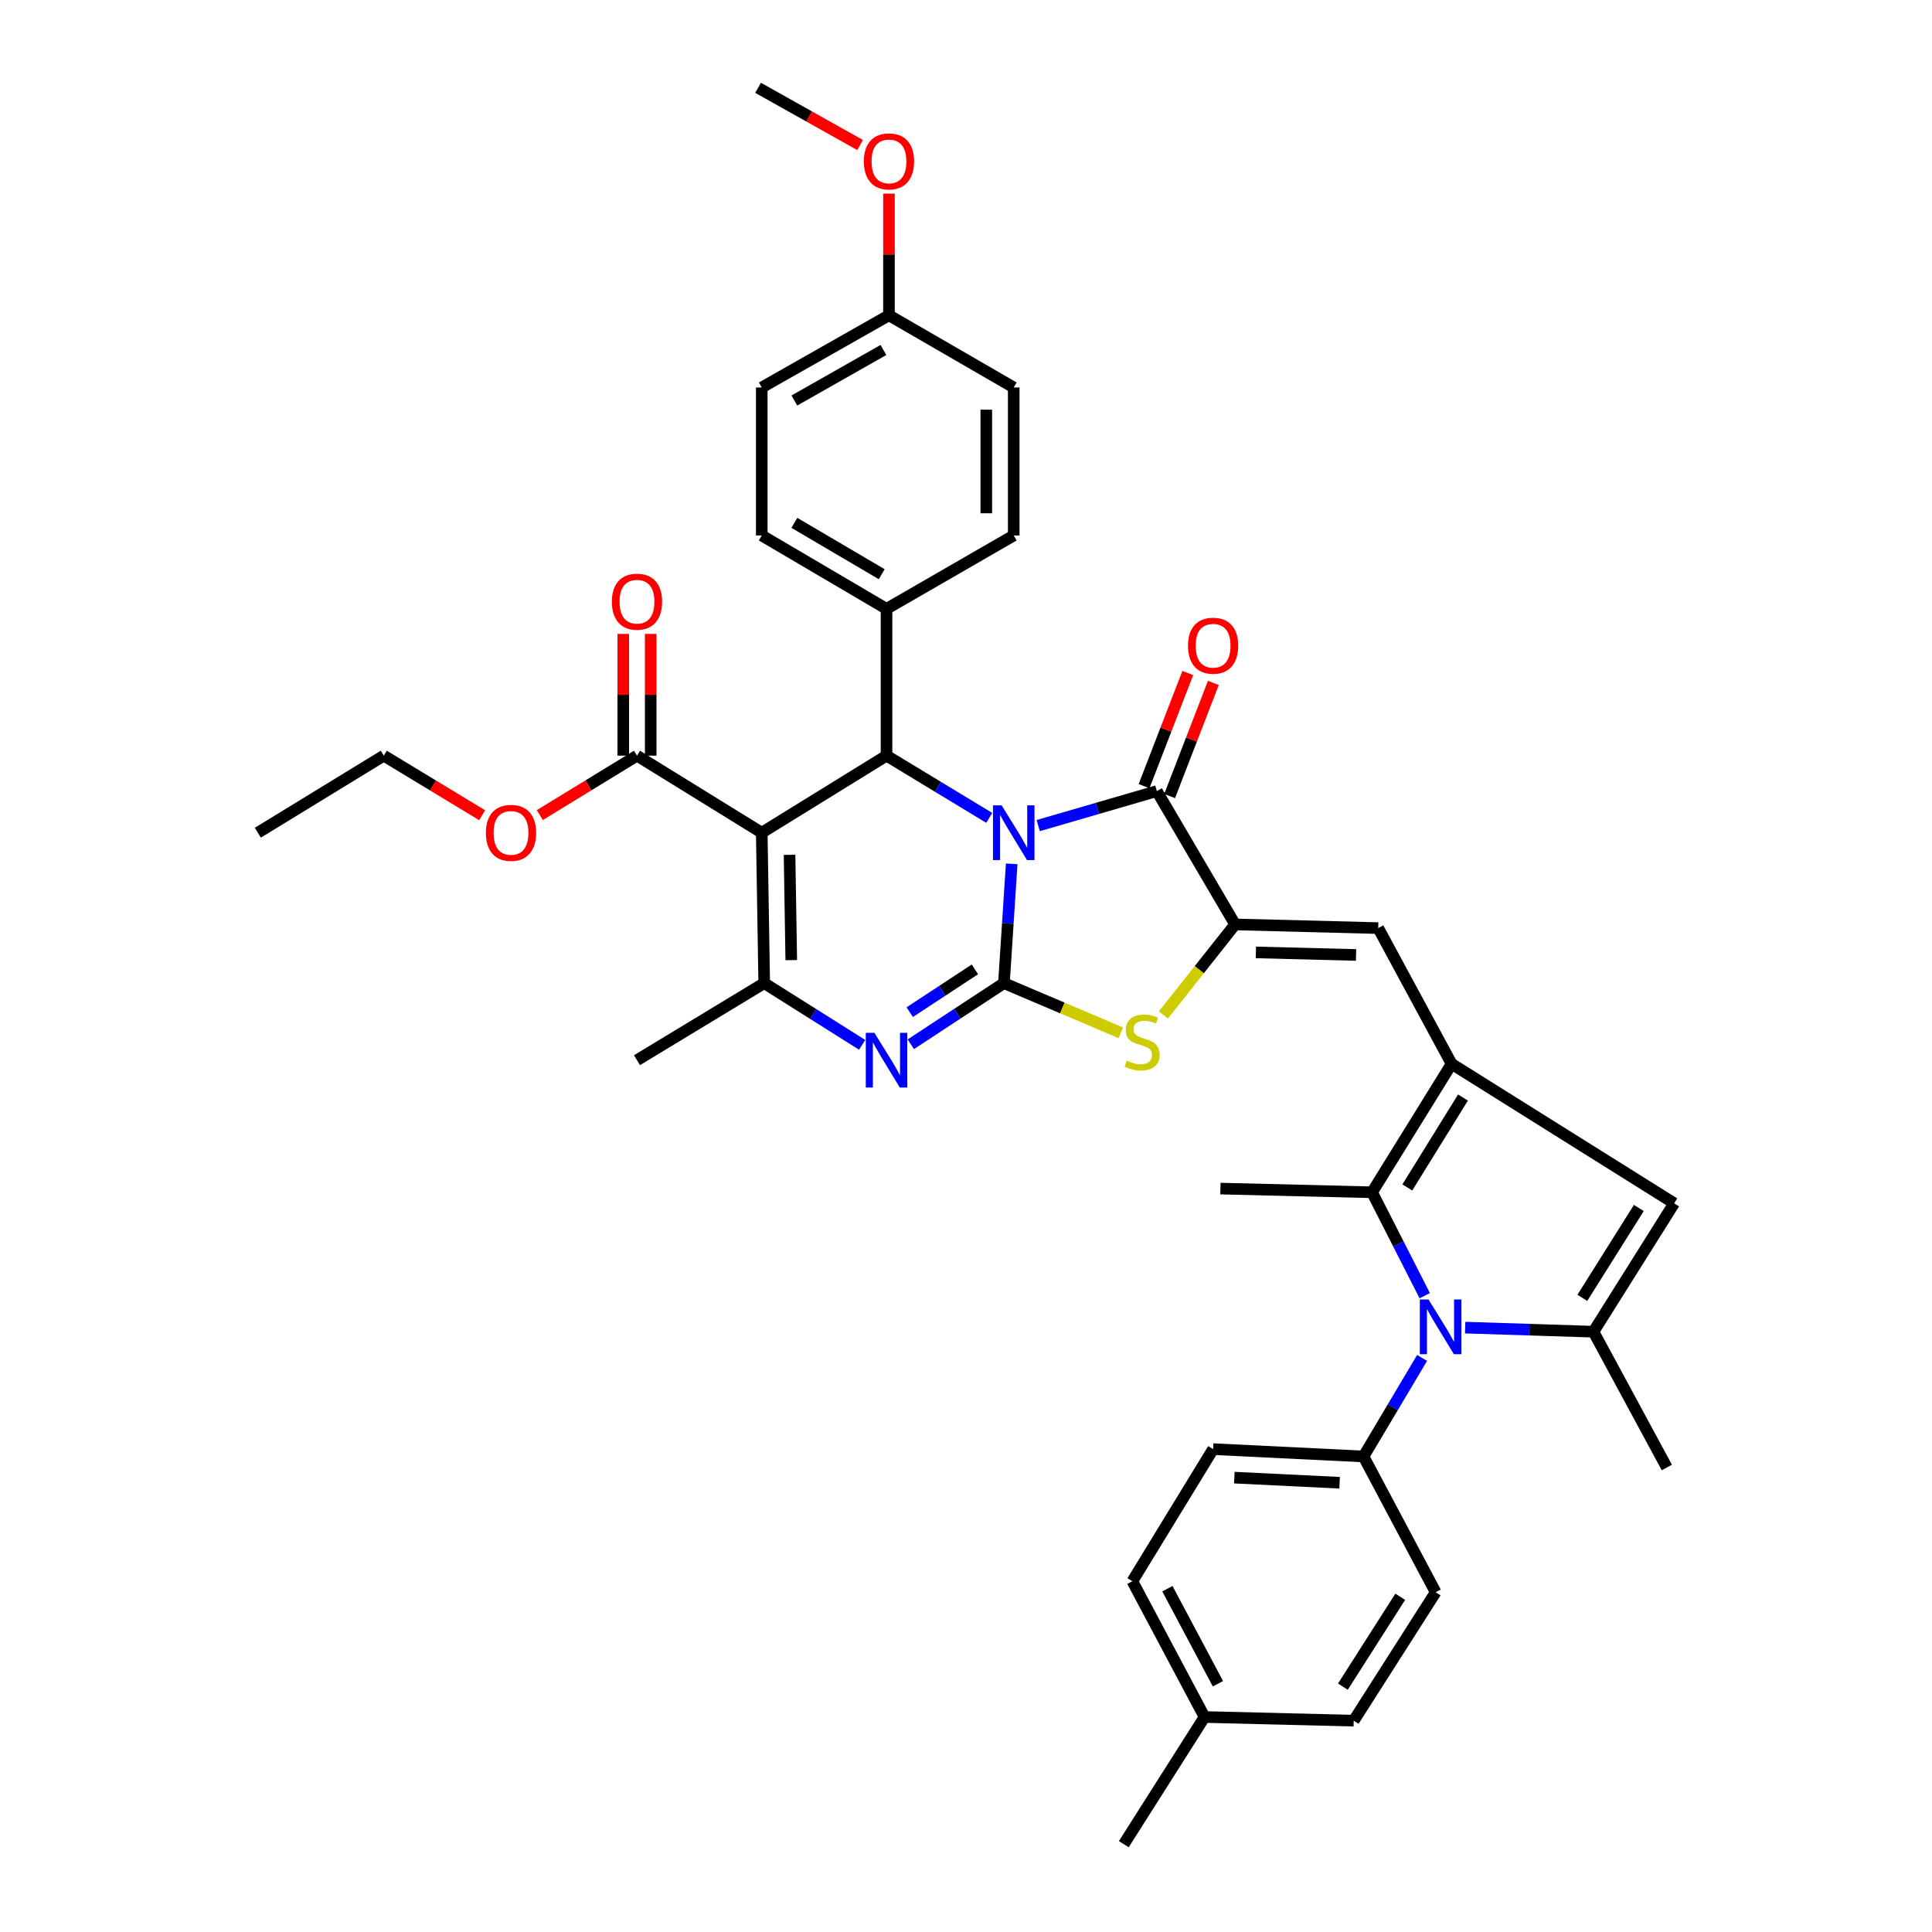 <?xml version='1.0' encoding='iso-8859-1'?>
<svg version='1.1' baseProfile='full'
              xmlns='http://www.w3.org/2000/svg'
                      xmlns:rdkit='http://www.rdkit.org/xml'
                      xmlns:xlink='http://www.w3.org/1999/xlink'
                  xml:space='preserve'
width='1000px' height='1000px' viewBox='0 0 1000 1000'>
<!-- END OF HEADER -->
<rect style='opacity:1.0;fill:#FFFFFF;stroke:none' width='1000' height='1000' x='0' y='0'> </rect>
<path class='bond-0' d='M 523.654,447.12 L 521.643,477.993' style='fill:none;fill-rule:evenodd;stroke:#0000FF;stroke-width:6px;stroke-linecap:butt;stroke-linejoin:miter;stroke-opacity:1' />
<path class='bond-0' d='M 521.643,477.993 L 519.632,508.865' style='fill:none;fill-rule:evenodd;stroke:#000000;stroke-width:6px;stroke-linecap:butt;stroke-linejoin:miter;stroke-opacity:1' />
<path class='bond-2' d='M 537.372,427.327 L 568.076,418.402' style='fill:none;fill-rule:evenodd;stroke:#0000FF;stroke-width:6px;stroke-linecap:butt;stroke-linejoin:miter;stroke-opacity:1' />
<path class='bond-2' d='M 568.076,418.402 L 598.781,409.477' style='fill:none;fill-rule:evenodd;stroke:#000000;stroke-width:6px;stroke-linecap:butt;stroke-linejoin:miter;stroke-opacity:1' />
<path class='bond-4' d='M 512.039,423.337 L 485.453,407.23' style='fill:none;fill-rule:evenodd;stroke:#0000FF;stroke-width:6px;stroke-linecap:butt;stroke-linejoin:miter;stroke-opacity:1' />
<path class='bond-4' d='M 485.453,407.23 L 458.868,391.124' style='fill:none;fill-rule:evenodd;stroke:#000000;stroke-width:6px;stroke-linecap:butt;stroke-linejoin:miter;stroke-opacity:1' />
<path class='bond-3' d='M 519.632,508.865 L 495.528,524.687' style='fill:none;fill-rule:evenodd;stroke:#000000;stroke-width:6px;stroke-linecap:butt;stroke-linejoin:miter;stroke-opacity:1' />
<path class='bond-3' d='M 495.528,524.687 L 471.425,540.509' style='fill:none;fill-rule:evenodd;stroke:#0000FF;stroke-width:6px;stroke-linecap:butt;stroke-linejoin:miter;stroke-opacity:1' />
<path class='bond-3' d='M 504.61,501.743 L 487.737,512.818' style='fill:none;fill-rule:evenodd;stroke:#000000;stroke-width:6px;stroke-linecap:butt;stroke-linejoin:miter;stroke-opacity:1' />
<path class='bond-3' d='M 487.737,512.818 L 470.865,523.894' style='fill:none;fill-rule:evenodd;stroke:#0000FF;stroke-width:6px;stroke-linecap:butt;stroke-linejoin:miter;stroke-opacity:1' />
<path class='bond-9' d='M 519.632,508.865 L 549.885,521.722' style='fill:none;fill-rule:evenodd;stroke:#000000;stroke-width:6px;stroke-linecap:butt;stroke-linejoin:miter;stroke-opacity:1' />
<path class='bond-9' d='M 549.885,521.722 L 580.138,534.579' style='fill:none;fill-rule:evenodd;stroke:#CCCC00;stroke-width:6px;stroke-linecap:butt;stroke-linejoin:miter;stroke-opacity:1' />
<path class='bond-1' d='M 394.279,431.01 L 458.868,391.124' style='fill:none;fill-rule:evenodd;stroke:#000000;stroke-width:6px;stroke-linecap:butt;stroke-linejoin:miter;stroke-opacity:1' />
<path class='bond-8' d='M 394.279,431.01 L 395.556,508.865' style='fill:none;fill-rule:evenodd;stroke:#000000;stroke-width:6px;stroke-linecap:butt;stroke-linejoin:miter;stroke-opacity:1' />
<path class='bond-8' d='M 408.665,442.455 L 409.56,496.954' style='fill:none;fill-rule:evenodd;stroke:#000000;stroke-width:6px;stroke-linecap:butt;stroke-linejoin:miter;stroke-opacity:1' />
<path class='bond-14' d='M 394.279,431.01 L 329.705,391.124' style='fill:none;fill-rule:evenodd;stroke:#000000;stroke-width:6px;stroke-linecap:butt;stroke-linejoin:miter;stroke-opacity:1' />
<path class='bond-5' d='M 598.781,409.477 L 639.29,478.483' style='fill:none;fill-rule:evenodd;stroke:#000000;stroke-width:6px;stroke-linecap:butt;stroke-linejoin:miter;stroke-opacity:1' />
<path class='bond-17' d='M 605.402,412.037 L 616.719,382.756' style='fill:none;fill-rule:evenodd;stroke:#000000;stroke-width:6px;stroke-linecap:butt;stroke-linejoin:miter;stroke-opacity:1' />
<path class='bond-17' d='M 616.719,382.756 L 628.036,353.476' style='fill:none;fill-rule:evenodd;stroke:#FF0000;stroke-width:6px;stroke-linecap:butt;stroke-linejoin:miter;stroke-opacity:1' />
<path class='bond-17' d='M 592.159,406.918 L 603.477,377.638' style='fill:none;fill-rule:evenodd;stroke:#000000;stroke-width:6px;stroke-linecap:butt;stroke-linejoin:miter;stroke-opacity:1' />
<path class='bond-17' d='M 603.477,377.638 L 614.794,348.358' style='fill:none;fill-rule:evenodd;stroke:#FF0000;stroke-width:6px;stroke-linecap:butt;stroke-linejoin:miter;stroke-opacity:1' />
<path class='bond-39' d='M 446.257,540.807 L 420.907,524.836' style='fill:none;fill-rule:evenodd;stroke:#0000FF;stroke-width:6px;stroke-linecap:butt;stroke-linejoin:miter;stroke-opacity:1' />
<path class='bond-39' d='M 420.907,524.836 L 395.556,508.865' style='fill:none;fill-rule:evenodd;stroke:#000000;stroke-width:6px;stroke-linecap:butt;stroke-linejoin:miter;stroke-opacity:1' />
<path class='bond-16' d='M 458.868,391.124 L 458.868,315.145' style='fill:none;fill-rule:evenodd;stroke:#000000;stroke-width:6px;stroke-linecap:butt;stroke-linejoin:miter;stroke-opacity:1' />
<path class='bond-12' d='M 639.29,478.483 L 713.367,480.384' style='fill:none;fill-rule:evenodd;stroke:#000000;stroke-width:6px;stroke-linecap:butt;stroke-linejoin:miter;stroke-opacity:1' />
<path class='bond-12' d='M 650.037,492.961 L 701.892,494.292' style='fill:none;fill-rule:evenodd;stroke:#000000;stroke-width:6px;stroke-linecap:butt;stroke-linejoin:miter;stroke-opacity:1' />
<path class='bond-38' d='M 639.29,478.483 L 620.735,501.916' style='fill:none;fill-rule:evenodd;stroke:#000000;stroke-width:6px;stroke-linecap:butt;stroke-linejoin:miter;stroke-opacity:1' />
<path class='bond-38' d='M 620.735,501.916 L 602.18,525.349' style='fill:none;fill-rule:evenodd;stroke:#CCCC00;stroke-width:6px;stroke-linecap:butt;stroke-linejoin:miter;stroke-opacity:1' />
<path class='bond-6' d='M 737.443,670.65 L 723.812,643.888' style='fill:none;fill-rule:evenodd;stroke:#0000FF;stroke-width:6px;stroke-linecap:butt;stroke-linejoin:miter;stroke-opacity:1' />
<path class='bond-6' d='M 723.812,643.888 L 710.181,617.126' style='fill:none;fill-rule:evenodd;stroke:#000000;stroke-width:6px;stroke-linecap:butt;stroke-linejoin:miter;stroke-opacity:1' />
<path class='bond-15' d='M 736.069,702.875 L 720.909,728.368' style='fill:none;fill-rule:evenodd;stroke:#0000FF;stroke-width:6px;stroke-linecap:butt;stroke-linejoin:miter;stroke-opacity:1' />
<path class='bond-15' d='M 720.909,728.368 L 705.748,753.861' style='fill:none;fill-rule:evenodd;stroke:#000000;stroke-width:6px;stroke-linecap:butt;stroke-linejoin:miter;stroke-opacity:1' />
<path class='bond-41' d='M 758.369,687.169 L 791.568,688.228' style='fill:none;fill-rule:evenodd;stroke:#0000FF;stroke-width:6px;stroke-linecap:butt;stroke-linejoin:miter;stroke-opacity:1' />
<path class='bond-41' d='M 791.568,688.228 L 824.768,689.287' style='fill:none;fill-rule:evenodd;stroke:#000000;stroke-width:6px;stroke-linecap:butt;stroke-linejoin:miter;stroke-opacity:1' />
<path class='bond-7' d='M 751.345,550.637 L 713.367,480.384' style='fill:none;fill-rule:evenodd;stroke:#000000;stroke-width:6px;stroke-linecap:butt;stroke-linejoin:miter;stroke-opacity:1' />
<path class='bond-11' d='M 751.345,550.637 L 710.181,617.126' style='fill:none;fill-rule:evenodd;stroke:#000000;stroke-width:6px;stroke-linecap:butt;stroke-linejoin:miter;stroke-opacity:1' />
<path class='bond-11' d='M 757.241,568.083 L 728.427,614.626' style='fill:none;fill-rule:evenodd;stroke:#000000;stroke-width:6px;stroke-linecap:butt;stroke-linejoin:miter;stroke-opacity:1' />
<path class='bond-13' d='M 751.345,550.637 L 866.547,622.829' style='fill:none;fill-rule:evenodd;stroke:#000000;stroke-width:6px;stroke-linecap:butt;stroke-linejoin:miter;stroke-opacity:1' />
<path class='bond-24' d='M 395.556,508.865 L 329.705,548.751' style='fill:none;fill-rule:evenodd;stroke:#000000;stroke-width:6px;stroke-linecap:butt;stroke-linejoin:miter;stroke-opacity:1' />
<path class='bond-10' d='M 824.768,689.287 L 866.547,622.829' style='fill:none;fill-rule:evenodd;stroke:#000000;stroke-width:6px;stroke-linecap:butt;stroke-linejoin:miter;stroke-opacity:1' />
<path class='bond-10' d='M 819.015,671.763 L 848.261,625.242' style='fill:none;fill-rule:evenodd;stroke:#000000;stroke-width:6px;stroke-linecap:butt;stroke-linejoin:miter;stroke-opacity:1' />
<path class='bond-25' d='M 824.768,689.287 L 862.753,759.571' style='fill:none;fill-rule:evenodd;stroke:#000000;stroke-width:6px;stroke-linecap:butt;stroke-linejoin:miter;stroke-opacity:1' />
<path class='bond-27' d='M 710.181,617.126 L 631.686,615.21' style='fill:none;fill-rule:evenodd;stroke:#000000;stroke-width:6px;stroke-linecap:butt;stroke-linejoin:miter;stroke-opacity:1' />
<path class='bond-18' d='M 336.804,391.124 L 336.804,359.615' style='fill:none;fill-rule:evenodd;stroke:#000000;stroke-width:6px;stroke-linecap:butt;stroke-linejoin:miter;stroke-opacity:1' />
<path class='bond-18' d='M 336.804,359.615 L 336.804,328.106' style='fill:none;fill-rule:evenodd;stroke:#FF0000;stroke-width:6px;stroke-linecap:butt;stroke-linejoin:miter;stroke-opacity:1' />
<path class='bond-18' d='M 322.607,391.124 L 322.607,359.615' style='fill:none;fill-rule:evenodd;stroke:#000000;stroke-width:6px;stroke-linecap:butt;stroke-linejoin:miter;stroke-opacity:1' />
<path class='bond-18' d='M 322.607,359.615 L 322.607,328.106' style='fill:none;fill-rule:evenodd;stroke:#FF0000;stroke-width:6px;stroke-linecap:butt;stroke-linejoin:miter;stroke-opacity:1' />
<path class='bond-23' d='M 329.705,391.124 L 304.555,406.507' style='fill:none;fill-rule:evenodd;stroke:#000000;stroke-width:6px;stroke-linecap:butt;stroke-linejoin:miter;stroke-opacity:1' />
<path class='bond-23' d='M 304.555,406.507 L 279.404,421.89' style='fill:none;fill-rule:evenodd;stroke:#FF0000;stroke-width:6px;stroke-linecap:butt;stroke-linejoin:miter;stroke-opacity:1' />
<path class='bond-19' d='M 705.748,753.861 L 627.901,750.067' style='fill:none;fill-rule:evenodd;stroke:#000000;stroke-width:6px;stroke-linecap:butt;stroke-linejoin:miter;stroke-opacity:1' />
<path class='bond-19' d='M 693.38,767.472 L 638.887,764.816' style='fill:none;fill-rule:evenodd;stroke:#000000;stroke-width:6px;stroke-linecap:butt;stroke-linejoin:miter;stroke-opacity:1' />
<path class='bond-20' d='M 705.748,753.861 L 743.095,824.145' style='fill:none;fill-rule:evenodd;stroke:#000000;stroke-width:6px;stroke-linecap:butt;stroke-linejoin:miter;stroke-opacity:1' />
<path class='bond-21' d='M 458.868,315.145 L 394.279,277.16' style='fill:none;fill-rule:evenodd;stroke:#000000;stroke-width:6px;stroke-linecap:butt;stroke-linejoin:miter;stroke-opacity:1' />
<path class='bond-21' d='M 456.376,297.21 L 411.164,270.62' style='fill:none;fill-rule:evenodd;stroke:#000000;stroke-width:6px;stroke-linecap:butt;stroke-linejoin:miter;stroke-opacity:1' />
<path class='bond-22' d='M 458.868,315.145 L 524.703,277.16' style='fill:none;fill-rule:evenodd;stroke:#000000;stroke-width:6px;stroke-linecap:butt;stroke-linejoin:miter;stroke-opacity:1' />
<path class='bond-31' d='M 627.901,750.067 L 586.106,818.434' style='fill:none;fill-rule:evenodd;stroke:#000000;stroke-width:6px;stroke-linecap:butt;stroke-linejoin:miter;stroke-opacity:1' />
<path class='bond-30' d='M 743.095,824.145 L 700.677,890.619' style='fill:none;fill-rule:evenodd;stroke:#000000;stroke-width:6px;stroke-linecap:butt;stroke-linejoin:miter;stroke-opacity:1' />
<path class='bond-30' d='M 724.764,826.479 L 695.071,873.011' style='fill:none;fill-rule:evenodd;stroke:#000000;stroke-width:6px;stroke-linecap:butt;stroke-linejoin:miter;stroke-opacity:1' />
<path class='bond-28' d='M 394.279,277.16 L 394.279,200.558' style='fill:none;fill-rule:evenodd;stroke:#000000;stroke-width:6px;stroke-linecap:butt;stroke-linejoin:miter;stroke-opacity:1' />
<path class='bond-29' d='M 524.703,277.16 L 524.703,200.558' style='fill:none;fill-rule:evenodd;stroke:#000000;stroke-width:6px;stroke-linecap:butt;stroke-linejoin:miter;stroke-opacity:1' />
<path class='bond-29' d='M 510.506,265.67 L 510.506,212.049' style='fill:none;fill-rule:evenodd;stroke:#000000;stroke-width:6px;stroke-linecap:butt;stroke-linejoin:miter;stroke-opacity:1' />
<path class='bond-34' d='M 249.568,421.969 L 224.109,406.546' style='fill:none;fill-rule:evenodd;stroke:#FF0000;stroke-width:6px;stroke-linecap:butt;stroke-linejoin:miter;stroke-opacity:1' />
<path class='bond-34' d='M 224.109,406.546 L 198.65,391.124' style='fill:none;fill-rule:evenodd;stroke:#000000;stroke-width:6px;stroke-linecap:butt;stroke-linejoin:miter;stroke-opacity:1' />
<path class='bond-26' d='M 460.13,163.196 L 524.703,200.558' style='fill:none;fill-rule:evenodd;stroke:#000000;stroke-width:6px;stroke-linecap:butt;stroke-linejoin:miter;stroke-opacity:1' />
<path class='bond-33' d='M 460.13,163.196 L 460.13,131.703' style='fill:none;fill-rule:evenodd;stroke:#000000;stroke-width:6px;stroke-linecap:butt;stroke-linejoin:miter;stroke-opacity:1' />
<path class='bond-33' d='M 460.13,131.703 L 460.13,100.209' style='fill:none;fill-rule:evenodd;stroke:#FF0000;stroke-width:6px;stroke-linecap:butt;stroke-linejoin:miter;stroke-opacity:1' />
<path class='bond-40' d='M 460.13,163.196 L 394.279,200.558' style='fill:none;fill-rule:evenodd;stroke:#000000;stroke-width:6px;stroke-linecap:butt;stroke-linejoin:miter;stroke-opacity:1' />
<path class='bond-40' d='M 457.258,181.149 L 411.162,207.302' style='fill:none;fill-rule:evenodd;stroke:#000000;stroke-width:6px;stroke-linecap:butt;stroke-linejoin:miter;stroke-opacity:1' />
<path class='bond-32' d='M 700.677,890.619 L 623.468,888.718' style='fill:none;fill-rule:evenodd;stroke:#000000;stroke-width:6px;stroke-linecap:butt;stroke-linejoin:miter;stroke-opacity:1' />
<path class='bond-42' d='M 586.106,818.434 L 623.468,888.718' style='fill:none;fill-rule:evenodd;stroke:#000000;stroke-width:6px;stroke-linecap:butt;stroke-linejoin:miter;stroke-opacity:1' />
<path class='bond-42' d='M 604.246,822.313 L 630.4,871.511' style='fill:none;fill-rule:evenodd;stroke:#000000;stroke-width:6px;stroke-linecap:butt;stroke-linejoin:miter;stroke-opacity:1' />
<path class='bond-35' d='M 623.468,888.718 L 581.673,954.545' style='fill:none;fill-rule:evenodd;stroke:#000000;stroke-width:6px;stroke-linecap:butt;stroke-linejoin:miter;stroke-opacity:1' />
<path class='bond-36' d='M 445.188,75.074 L 418.787,60.264' style='fill:none;fill-rule:evenodd;stroke:#FF0000;stroke-width:6px;stroke-linecap:butt;stroke-linejoin:miter;stroke-opacity:1' />
<path class='bond-36' d='M 418.787,60.264 L 392.386,45.455' style='fill:none;fill-rule:evenodd;stroke:#000000;stroke-width:6px;stroke-linecap:butt;stroke-linejoin:miter;stroke-opacity:1' />
<path class='bond-37' d='M 198.65,391.124 L 133.453,431.01' style='fill:none;fill-rule:evenodd;stroke:#000000;stroke-width:6px;stroke-linecap:butt;stroke-linejoin:miter;stroke-opacity:1' />
<path  class='atom-0' d='M 518.443 416.85
L 527.723 431.85
Q 528.643 433.33, 530.123 436.01
Q 531.603 438.69, 531.683 438.85
L 531.683 416.85
L 535.443 416.85
L 535.443 445.17
L 531.563 445.17
L 521.603 428.77
Q 520.443 426.85, 519.203 424.65
Q 518.003 422.45, 517.643 421.77
L 517.643 445.17
L 513.963 445.17
L 513.963 416.85
L 518.443 416.85
' fill='#0000FF'/>
<path  class='atom-4' d='M 452.608 534.591
L 461.888 549.591
Q 462.808 551.071, 464.288 553.751
Q 465.768 556.431, 465.848 556.591
L 465.848 534.591
L 469.608 534.591
L 469.608 562.911
L 465.728 562.911
L 455.768 546.511
Q 454.608 544.591, 453.368 542.391
Q 452.168 540.191, 451.808 539.511
L 451.808 562.911
L 448.128 562.911
L 448.128 534.591
L 452.608 534.591
' fill='#0000FF'/>
<path  class='atom-7' d='M 739.39 672.604
L 748.67 687.604
Q 749.59 689.084, 751.07 691.764
Q 752.55 694.444, 752.63 694.604
L 752.63 672.604
L 756.39 672.604
L 756.39 700.924
L 752.51 700.924
L 742.55 684.524
Q 741.39 682.604, 740.15 680.404
Q 738.95 678.204, 738.59 677.524
L 738.59 700.924
L 734.91 700.924
L 734.91 672.604
L 739.39 672.604
' fill='#0000FF'/>
<path  class='atom-10' d='M 583.161 548.983
Q 583.481 549.103, 584.801 549.663
Q 586.121 550.223, 587.561 550.583
Q 589.041 550.903, 590.481 550.903
Q 593.161 550.903, 594.721 549.623
Q 596.281 548.303, 596.281 546.023
Q 596.281 544.463, 595.481 543.503
Q 594.721 542.543, 593.521 542.023
Q 592.321 541.503, 590.321 540.903
Q 587.801 540.143, 586.281 539.423
Q 584.801 538.703, 583.721 537.183
Q 582.681 535.663, 582.681 533.103
Q 582.681 529.543, 585.081 527.343
Q 587.521 525.143, 592.321 525.143
Q 595.601 525.143, 599.321 526.703
L 598.401 529.783
Q 595.001 528.383, 592.441 528.383
Q 589.681 528.383, 588.161 529.543
Q 586.641 530.663, 586.681 532.623
Q 586.681 534.143, 587.441 535.063
Q 588.241 535.983, 589.361 536.503
Q 590.521 537.023, 592.441 537.623
Q 595.001 538.423, 596.521 539.223
Q 598.041 540.023, 599.121 541.663
Q 600.241 543.263, 600.241 546.023
Q 600.241 549.943, 597.601 552.063
Q 595.001 554.143, 590.641 554.143
Q 588.121 554.143, 586.201 553.583
Q 584.321 553.063, 582.081 552.143
L 583.161 548.983
' fill='#CCCC00'/>
<path  class='atom-18' d='M 614.901 334.218
Q 614.901 327.418, 618.261 323.618
Q 621.621 319.818, 627.901 319.818
Q 634.181 319.818, 637.541 323.618
Q 640.901 327.418, 640.901 334.218
Q 640.901 341.098, 637.501 345.018
Q 634.101 348.898, 627.901 348.898
Q 621.661 348.898, 618.261 345.018
Q 614.901 341.138, 614.901 334.218
M 627.901 345.698
Q 632.221 345.698, 634.541 342.818
Q 636.901 339.898, 636.901 334.218
Q 636.901 328.658, 634.541 325.858
Q 632.221 323.018, 627.901 323.018
Q 623.581 323.018, 621.221 325.818
Q 618.901 328.618, 618.901 334.218
Q 618.901 339.938, 621.221 342.818
Q 623.581 345.698, 627.901 345.698
' fill='#FF0000'/>
<path  class='atom-19' d='M 316.705 311.431
Q 316.705 304.631, 320.065 300.831
Q 323.425 297.031, 329.705 297.031
Q 335.985 297.031, 339.345 300.831
Q 342.705 304.631, 342.705 311.431
Q 342.705 318.311, 339.305 322.231
Q 335.905 326.111, 329.705 326.111
Q 323.465 326.111, 320.065 322.231
Q 316.705 318.351, 316.705 311.431
M 329.705 322.911
Q 334.025 322.911, 336.345 320.031
Q 338.705 317.111, 338.705 311.431
Q 338.705 305.871, 336.345 303.071
Q 334.025 300.231, 329.705 300.231
Q 325.385 300.231, 323.025 303.031
Q 320.705 305.831, 320.705 311.431
Q 320.705 317.151, 323.025 320.031
Q 325.385 322.911, 329.705 322.911
' fill='#FF0000'/>
<path  class='atom-24' d='M 251.493 431.09
Q 251.493 424.29, 254.853 420.49
Q 258.213 416.69, 264.493 416.69
Q 270.773 416.69, 274.133 420.49
Q 277.493 424.29, 277.493 431.09
Q 277.493 437.97, 274.093 441.89
Q 270.693 445.77, 264.493 445.77
Q 258.253 445.77, 254.853 441.89
Q 251.493 438.01, 251.493 431.09
M 264.493 442.57
Q 268.813 442.57, 271.133 439.69
Q 273.493 436.77, 273.493 431.09
Q 273.493 425.53, 271.133 422.73
Q 268.813 419.89, 264.493 419.89
Q 260.173 419.89, 257.813 422.69
Q 255.493 425.49, 255.493 431.09
Q 255.493 436.81, 257.813 439.69
Q 260.173 442.57, 264.493 442.57
' fill='#FF0000'/>
<path  class='atom-34' d='M 447.13 83.536
Q 447.13 76.736, 450.49 72.936
Q 453.85 69.136, 460.13 69.136
Q 466.41 69.136, 469.77 72.936
Q 473.13 76.736, 473.13 83.536
Q 473.13 90.416, 469.73 94.336
Q 466.33 98.216, 460.13 98.216
Q 453.89 98.216, 450.49 94.336
Q 447.13 90.456, 447.13 83.536
M 460.13 95.016
Q 464.45 95.016, 466.77 92.136
Q 469.13 89.216, 469.13 83.536
Q 469.13 77.976, 466.77 75.176
Q 464.45 72.336, 460.13 72.336
Q 455.81 72.336, 453.45 75.136
Q 451.13 77.936, 451.13 83.536
Q 451.13 89.256, 453.45 92.136
Q 455.81 95.016, 460.13 95.016
' fill='#FF0000'/>
</svg>

